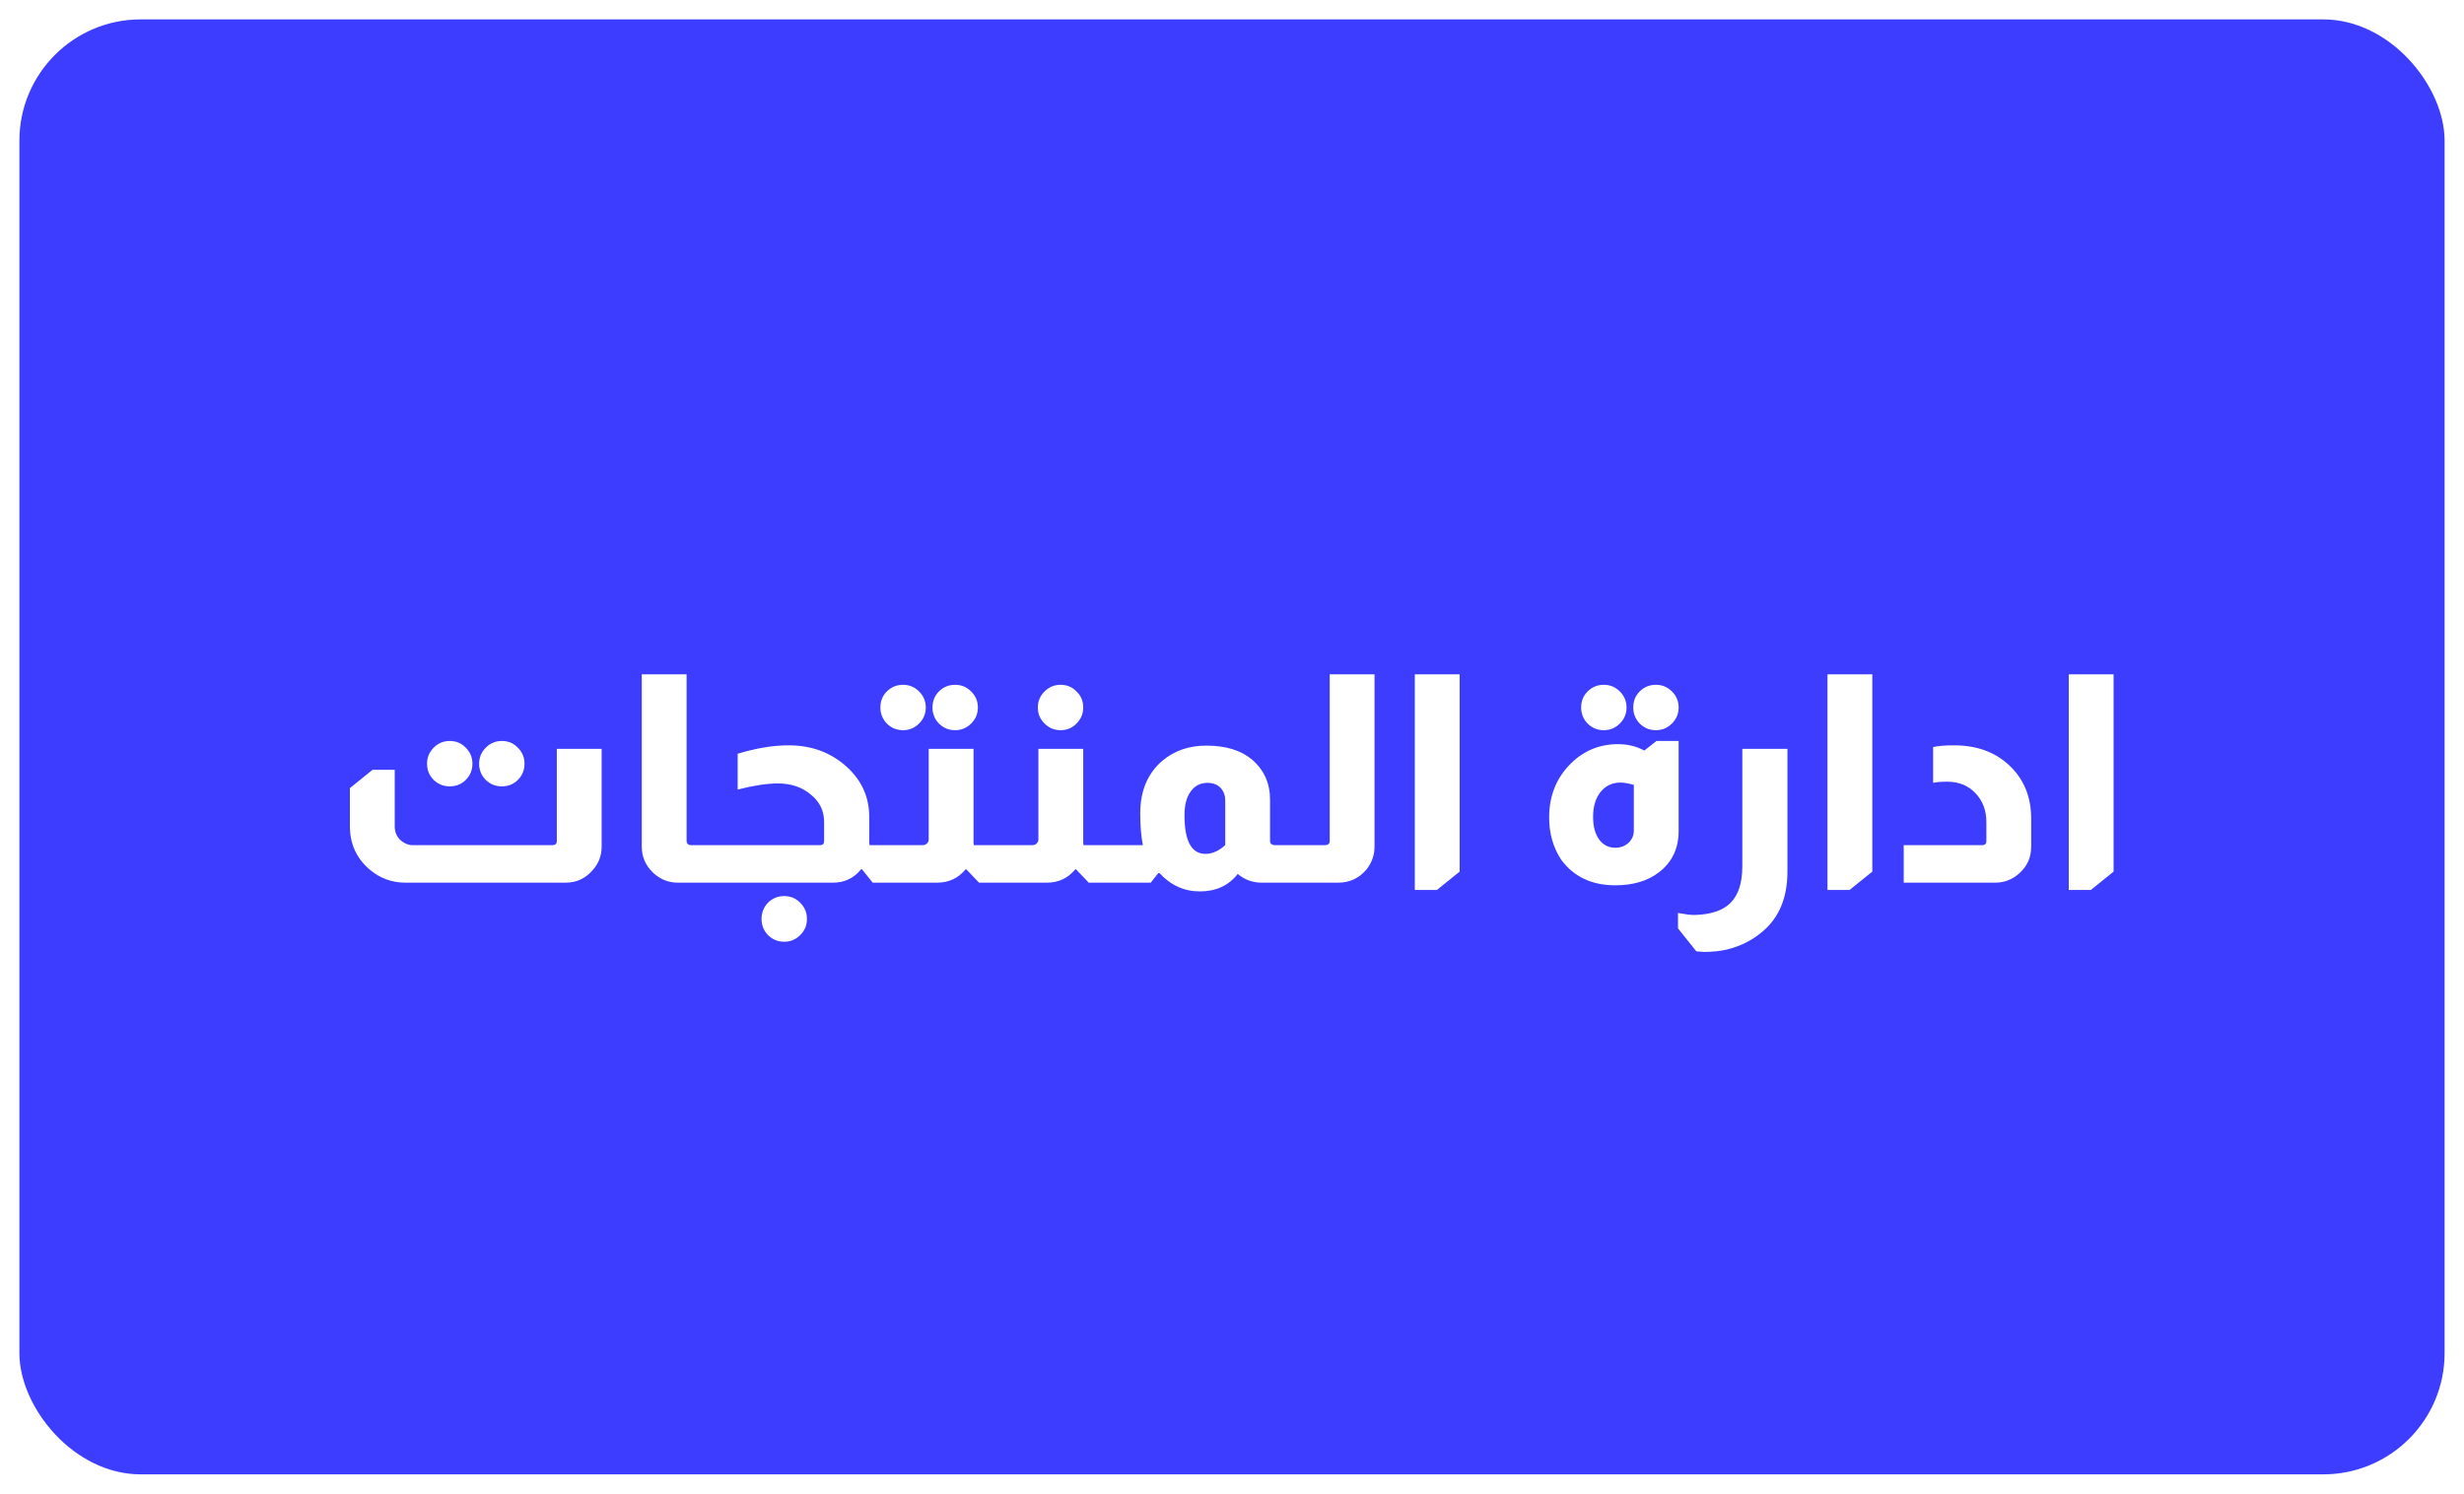 <svg width="508" height="308" viewBox="0 0 508 308" fill="none" xmlns="http://www.w3.org/2000/svg">
<g filter="url(#filter0_d_3_4)">
<rect x="4" width="500" height="300" rx="25" fill="#3D3DFF"/>
<path d="M92.72 148.78C94.04 148.78 95.14 149.24 96.02 150.16C96.94 151.08 97.4 152.18 97.4 153.46C97.4 154.78 96.94 155.9 96.02 156.82C95.14 157.7 94.04 158.14 92.72 158.14C91.44 158.14 90.34 157.7 89.42 156.82C88.5 155.9 88.04 154.78 88.04 153.46C88.04 152.18 88.5 151.08 89.42 150.16C90.34 149.24 91.44 148.78 92.72 148.78ZM103.46 148.78C104.78 148.78 105.88 149.24 106.76 150.16C107.68 151.08 108.14 152.18 108.14 153.46C108.14 154.78 107.68 155.9 106.76 156.82C105.88 157.7 104.78 158.14 103.46 158.14C102.18 158.14 101.08 157.7 100.16 156.82C99.24 155.9 98.78 154.78 98.78 153.46C98.78 152.18 99.24 151.08 100.16 150.16C101.08 149.24 102.18 148.78 103.46 148.78ZM124.04 150.4V170.56C124.04 172.4 123.44 174 122.24 175.36C120.76 177.12 118.88 178 116.6 178H83.6C80.8 178 78.34 177.1 76.22 175.3C73.5 172.98 72.14 170 72.14 166.36V158.5L76.82 154.72H81.38V166.36C81.38 167.56 81.8 168.54 82.64 169.3C83.4 169.94 84.2 170.26 85.04 170.26H113.9C114.5 170.26 114.8 169.98 114.8 169.42V150.4H124.04ZM141.556 135.04V169.42C141.556 169.5 141.576 169.62 141.616 169.78L141.676 169.84C141.796 170.12 142.036 170.26 142.396 170.26H144.616V178H139.756C137.796 178 136.076 177.3 134.596 175.9C133.076 174.42 132.316 172.64 132.316 170.56V135.04H141.556ZM152.088 151.42C155.888 150.26 159.388 149.68 162.588 149.68C167.348 149.68 171.368 151.18 174.648 154.18C177.688 156.98 179.208 160.4 179.208 164.44V169.72C179.208 169.88 179.228 170.06 179.268 170.26H181.128V178H179.928L177.708 175.24H177.528C176.048 177.08 174.108 178 171.708 178H144.108V170.26H169.068C169.628 170.26 169.908 169.98 169.908 169.42V165.46C169.908 163.18 168.988 161.3 167.148 159.82C165.348 158.3 163.088 157.54 160.368 157.54C158.128 157.54 155.368 157.96 152.088 158.8V151.42ZM161.688 180.76C162.968 180.76 164.068 181.22 164.988 182.14C165.908 183.06 166.368 184.18 166.368 185.5C166.368 186.78 165.908 187.88 164.988 188.8C164.068 189.72 162.968 190.18 161.688 190.18C160.368 190.18 159.248 189.72 158.328 188.8C157.448 187.88 157.008 186.78 157.008 185.5C157.008 184.18 157.448 183.06 158.328 182.14C159.248 181.22 160.368 180.76 161.688 180.76ZM186.19 137.2C187.47 137.2 188.57 137.66 189.49 138.58C190.41 139.5 190.87 140.6 190.87 141.88C190.87 143.16 190.41 144.26 189.49 145.18C188.57 146.1 187.47 146.56 186.19 146.56C184.87 146.56 183.75 146.1 182.83 145.18C181.95 144.26 181.51 143.16 181.51 141.88C181.51 140.56 181.95 139.46 182.83 138.58C183.75 137.66 184.87 137.2 186.19 137.2ZM196.93 137.2C198.21 137.2 199.31 137.66 200.23 138.58C201.15 139.5 201.61 140.6 201.61 141.88C201.61 143.16 201.15 144.26 200.23 145.18C199.31 146.1 198.21 146.56 196.93 146.56C195.61 146.56 194.49 146.1 193.57 145.18C192.69 144.26 192.25 143.16 192.25 141.88C192.25 140.56 192.69 139.46 193.57 138.58C194.49 137.66 195.61 137.2 196.93 137.2ZM200.71 150.4V169.72C200.71 169.88 200.73 170.06 200.77 170.26H203.71V178H201.85L199.21 175.24H199.09C197.57 177.08 195.61 178 193.21 178H180.67V170.26H190.27C190.63 170.26 190.91 170.14 191.11 169.9C191.35 169.7 191.47 169.42 191.47 169.06V150.4H200.71ZM218.647 137.2C219.967 137.2 221.067 137.66 221.947 138.58C222.867 139.46 223.327 140.56 223.327 141.88C223.327 143.16 222.867 144.26 221.947 145.18C221.067 146.1 219.967 146.56 218.647 146.56C217.367 146.56 216.267 146.1 215.347 145.18C214.427 144.26 213.967 143.16 213.967 141.88C213.967 140.6 214.427 139.5 215.347 138.58C216.267 137.66 217.367 137.2 218.647 137.2ZM223.327 150.4V169.72C223.327 169.88 223.347 170.06 223.387 170.26H226.327V178H224.467L221.827 175.24H221.707C220.187 177.08 218.227 178 215.827 178H203.287V170.26H212.887C213.247 170.26 213.527 170.14 213.727 169.9C213.967 169.7 214.087 169.42 214.087 169.06V150.4H223.327ZM235.625 170.26C235.265 168.46 235.085 166.28 235.085 163.72C235.085 159.08 236.605 155.46 239.645 152.86C242.125 150.78 245.145 149.74 248.705 149.74C252.705 149.74 255.845 150.7 258.125 152.62C260.605 154.74 261.845 157.5 261.845 160.9V169.42C261.845 169.66 261.925 169.86 262.085 170.02C262.285 170.18 262.525 170.26 262.805 170.26H263.765V178H260.105C258.265 178 256.625 177.4 255.185 176.2C253.305 178.6 250.705 179.8 247.385 179.8C244.145 179.8 241.365 178.54 239.045 176.02H238.805L237.245 178H225.905V170.26H235.625ZM252.605 160.96C252.605 160.04 252.305 159.22 251.705 158.5C251.025 157.78 250.105 157.42 248.945 157.42C247.465 157.42 246.305 158.02 245.465 159.22C244.625 160.38 244.205 162 244.205 164.08C244.205 169.4 245.645 172.06 248.525 172.06C249.925 172.06 251.285 171.46 252.605 170.26V160.96ZM283.386 135.04V170.56C283.386 172.32 282.826 173.9 281.706 175.3C280.186 177.1 278.246 178 275.886 178H263.346V170.26H273.246C273.486 170.26 273.686 170.2 273.846 170.08C274.046 169.92 274.146 169.7 274.146 169.42V135.04H283.386ZM300.931 135.04V175.72L296.251 179.5H291.691V135.04H300.931ZM330.666 137.2C331.946 137.2 333.046 137.66 333.966 138.58C334.886 139.5 335.346 140.6 335.346 141.88C335.346 143.16 334.886 144.26 333.966 145.18C333.046 146.1 331.946 146.56 330.666 146.56C329.346 146.56 328.226 146.1 327.306 145.18C326.426 144.26 325.986 143.16 325.986 141.88C325.986 140.56 326.426 139.46 327.306 138.58C328.226 137.66 329.346 137.2 330.666 137.2ZM341.406 137.2C342.686 137.2 343.786 137.66 344.706 138.58C345.626 139.5 346.086 140.6 346.086 141.88C346.086 143.16 345.626 144.26 344.706 145.18C343.786 146.1 342.686 146.56 341.406 146.56C340.086 146.56 338.966 146.1 338.046 145.18C337.166 144.26 336.726 143.16 336.726 141.88C336.726 140.56 337.166 139.46 338.046 138.58C338.966 137.66 340.086 137.2 341.406 137.2ZM346.086 148.78V167.32C346.086 171 344.686 173.88 341.886 175.96C339.606 177.68 336.646 178.54 333.006 178.54C328.206 178.54 324.506 176.8 321.906 173.32C320.226 170.8 319.386 167.88 319.386 164.56C319.386 160.08 320.886 156.36 323.886 153.4C326.566 150.76 329.806 149.44 333.606 149.44C335.566 149.44 337.366 149.88 339.006 150.76L341.526 148.78H346.086ZM336.846 157.84C335.726 157.52 334.806 157.36 334.086 157.36C332.406 157.36 331.046 158 330.006 159.28C328.966 160.56 328.446 162.28 328.446 164.44C328.446 166.4 328.866 167.96 329.706 169.12C330.546 170.24 331.646 170.8 333.006 170.8C334.166 170.8 335.126 170.42 335.886 169.66C336.526 168.98 336.846 168.18 336.846 167.26V157.84ZM368.512 150.4V175.72C368.512 181.16 366.752 185.32 363.232 188.2C361.192 189.92 358.772 191.12 355.972 191.8C354.572 192.12 353.012 192.28 351.292 192.28L349.732 192.16L345.952 187.42V184.24C346.072 184.28 346.292 184.32 346.612 184.36C347.652 184.56 348.572 184.66 349.372 184.66C352.692 184.58 355.152 183.76 356.752 182.2C358.392 180.56 359.212 178.04 359.212 174.64V150.4H368.512ZM386.009 135.04V175.72L381.329 179.5H376.769V135.04H386.009ZM398.548 150.04C399.588 149.8 401.028 149.68 402.868 149.68C407.788 149.68 411.748 151.22 414.748 154.3C417.428 157.06 418.768 160.56 418.768 164.8V170.56C418.768 172.76 417.968 174.58 416.368 176.02C414.928 177.34 413.248 178 411.328 178H392.488V170.26H408.688C409.248 170.26 409.528 169.98 409.528 169.42V165.52C409.528 163.08 408.768 161.08 407.248 159.52C405.768 157.96 403.828 157.18 401.428 157.18C400.188 157.18 399.228 157.26 398.548 157.42V150.04ZM435.755 135.04V175.72L431.075 179.5H426.515V135.04H435.755Z" fill="white"/>
</g>
<defs>
<filter id="filter0_d_3_4" x="0" y="0" width="508" height="308" filterUnits="userSpaceOnUse" color-interpolation-filters="sRGB">
<feFlood flood-opacity="0" result="BackgroundImageFix"/>
<feColorMatrix in="SourceAlpha" type="matrix" values="0 0 0 0 0 0 0 0 0 0 0 0 0 0 0 0 0 0 127 0" result="hardAlpha"/>
<feOffset dy="4"/>
<feGaussianBlur stdDeviation="2"/>
<feComposite in2="hardAlpha" operator="out"/>
<feColorMatrix type="matrix" values="0 0 0 0 0 0 0 0 0 0 0 0 0 0 0 0 0 0 0.25 0"/>
<feBlend mode="normal" in2="BackgroundImageFix" result="effect1_dropShadow_3_4"/>
<feBlend mode="normal" in="SourceGraphic" in2="effect1_dropShadow_3_4" result="shape"/>
</filter>
</defs>
</svg>
